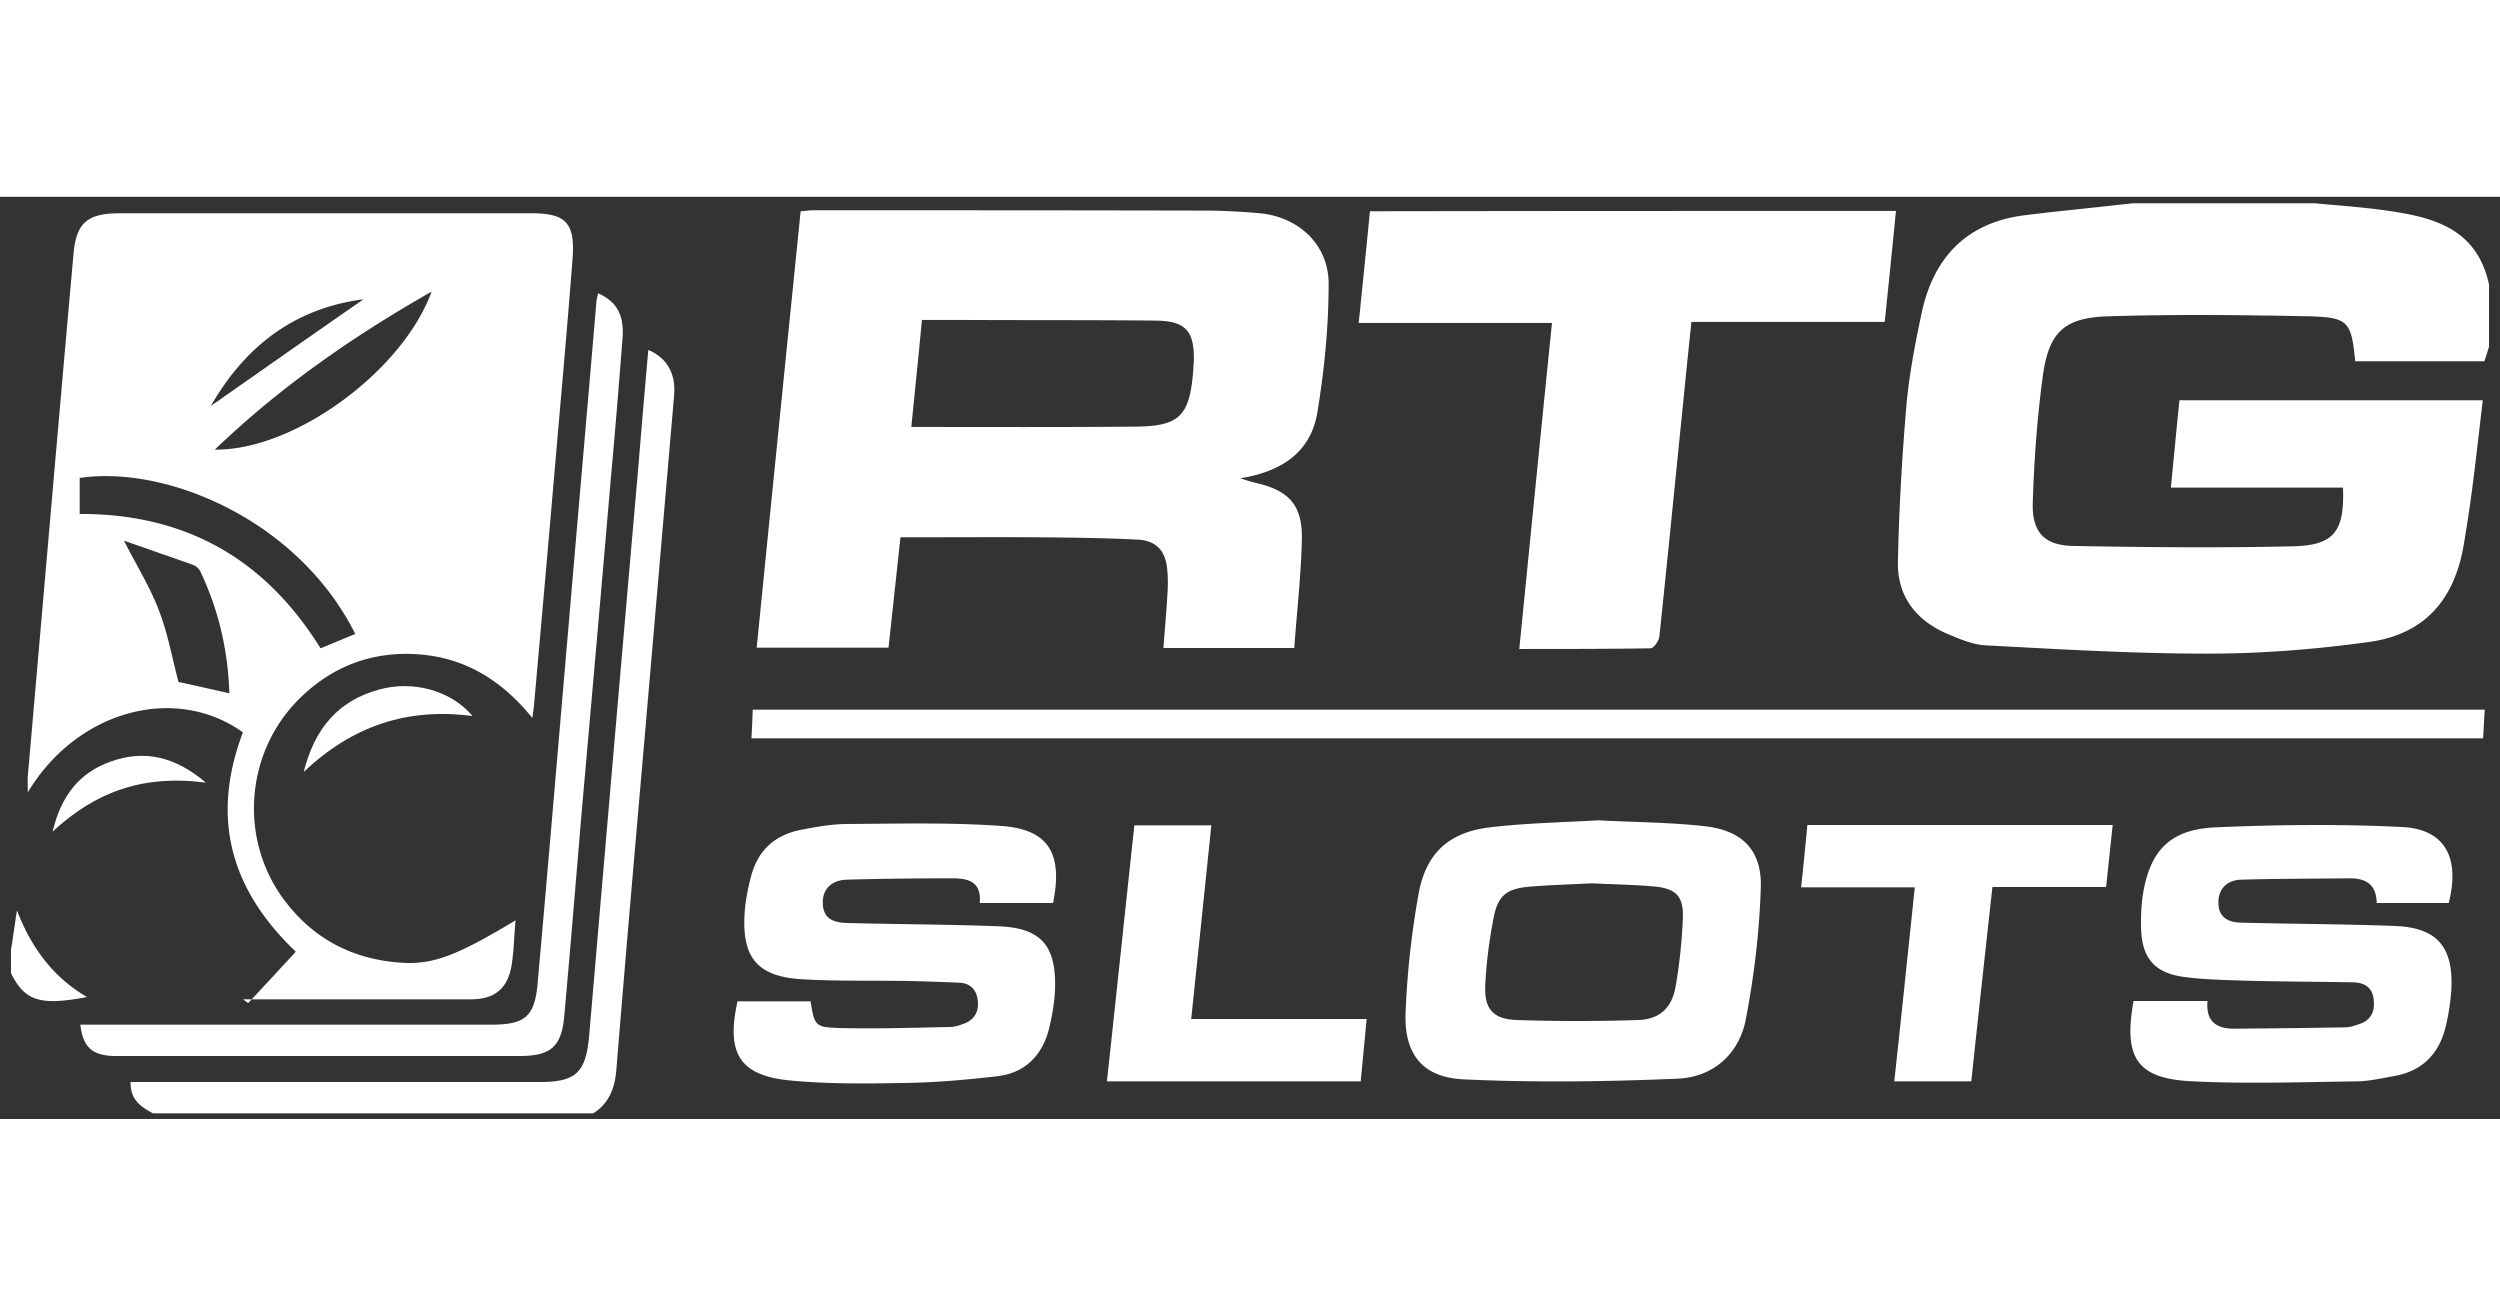<?xml version="1.0" encoding="utf-8"?>
<svg width="228" height="120" viewBox="0 18.41 228 84.104" fill="none" xmlns="http://www.w3.org/2000/svg">
  <rect x="0" y="18.41" width="228" height="84.104" fill="#333333" stroke="none"/>
  <g clip-path="url(#rtg-228x120__a)" fill="#fff">
    <path d="M227 32.073c-.121.426-.271.852-.422 1.338h-11.782c-.362-3.648-.603-4.013-4.309-4.104-6.057-.122-12.144-.183-18.201 0-4.068.121-5.454 1.459-5.996 5.563-.512 3.8-.784 7.662-.904 11.493-.06 2.675 1.085 3.86 3.766 3.891 6.66.122 13.35.183 20.009.03 3.737-.09 4.671-1.398 4.52-5.35h-15.699c.271-2.737.512-5.32.783-7.966h27.662c-.331 2.797-.632 5.564-.994 8.3a141.166 141.166 0 0 1-.753 4.956c-.874 5.016-3.616 8.087-8.618 8.786-4.852.67-9.794 1.064-14.706 1.064-6.749 0-13.529-.395-20.279-.76-1.206-.06-2.441-.608-3.586-1.094-2.772-1.216-4.46-3.405-4.4-6.476.091-4.712.362-9.395.754-14.077.241-2.858.783-5.715 1.386-8.543 1.055-5.138 4.098-8.36 9.401-9.03 2.622-.334 5.274-.577 7.926-.881l2.531-.274h15.368c2.199.213 4.399.365 6.569.639 4.49.608 8.859 1.429 10.004 6.962-.03 1.885-.03 3.71-.03 5.533ZM13.957 102c-1.084-.578-2.079-1.216-2.049-2.858h37.336c3.314 0 4.188-.882 4.49-4.256 1.476-17.208 2.953-34.386 4.46-51.594.3-3.618.602-7.236.933-10.915 1.718.73 2.531 2.19 2.35 4.165l-2.71 31.468c-.874 10.032-1.748 20.066-2.562 30.099-.15 1.672-.693 3.009-2.14 3.921-13.378-.03-26.758-.03-40.107-.03ZM1 87.103c.18-1.095.331-2.19.542-3.618 1.326 3.435 3.315 6.11 6.389 7.904-4.25.821-5.696.365-6.931-2.189v-2.097Z"/>
    <path d="M47.014 84.397c-.12 1.429-.151 2.706-.332 3.952-.331 2.25-1.537 3.253-3.767 3.253H22.184c.15.122.301.243.452.335 1.446-1.55 2.893-3.101 4.339-4.682-6.208-5.929-7.654-12.496-4.821-20.005-6.178-4.409-15.127-2.007-19.617 5.472 0-.638-.03-1.064 0-1.49 1.386-15.84 2.742-31.68 4.158-47.52.241-2.949 1.266-3.8 4.249-3.8H48.46c3.104 0 3.978.851 3.767 4.013-.482 6.324-1.055 12.617-1.597 18.91a5548.736 5548.736 0 0 1-1.959 22.256c-.03.213-.06.395-.12.851-2.773-3.435-6.148-5.503-10.397-5.807-4.309-.304-8.015 1.156-11.028 4.226-4.882 5.017-5.304 12.982-.995 18.455 2.562 3.283 5.967 5.047 10.065 5.412 3.104.303 5.273-.487 10.818-3.831ZM32.399 58.28C27.246 47.944 15.223 42.866 7.268 44.052v3.284c9.673-.03 16.905 4.104 21.967 12.252 1.055-.426 2.049-.851 3.164-1.307ZM19.592 41.468c7.262.091 17.146-7.175 19.768-14.411-7.142 4.074-13.71 8.604-19.768 14.41Zm1.326 22.224c-.12-3.922-.994-7.63-2.652-11.127a1.3 1.3 0 0 0-.632-.578c-2.05-.73-4.098-1.429-6.328-2.22 1.205 2.372 2.41 4.288 3.194 6.385.813 2.098 1.205 4.348 1.778 6.507 1.446.304 2.892.638 4.64 1.033Zm-1.687-26.207c4.64-3.253 9.28-6.506 13.921-9.729-6.328.82-10.818 4.317-13.921 9.729Zm98.807 22.072h-11.933c.121-1.672.271-3.253.362-4.864.06-.82.06-1.642-.03-2.432-.181-1.611-1.025-2.493-2.652-2.584-2.953-.152-5.906-.183-8.89-.213-4.218-.03-8.407 0-12.776 0-.362 3.405-.723 6.688-1.085 10.063H69.011a22363.67 22363.67 0 0 1 4.008-39.797c.452-.03.813-.091 1.205-.091 11.842 0 23.715 0 35.557.03 1.718 0 3.405.091 5.123.243 3.526.335 6.268 2.858 6.268 6.415 0 3.922-.392 7.875-1.025 11.736-.602 3.618-3.224 5.411-7.051 6.02.693.212 1.055.334 1.446.425 2.954.669 4.219 1.976 4.189 5.017-.06 3.314-.452 6.627-.693 10.032ZM83.113 39.4c6.961 0 13.68.03 20.401-.03 4.068-.03 4.972-.973 5.303-5.047.03-.304.03-.608.06-.912.061-2.767-.723-3.679-3.495-3.71-5.756-.06-11.511-.03-17.297-.06h-4.007c-.302 3.284-.633 6.415-.965 9.76Zm89.798-19.7a1455.89 1455.89 0 0 1-1.025 10.123h-17.628c-.271 2.554-.512 4.956-.753 7.358-.723 7.114-1.416 14.198-2.17 21.312-.03.396-.512 1.095-.813 1.095-3.918.06-7.805.06-11.963.06.994-9.941 1.959-19.73 2.983-29.733h-17.628c.362-3.497.693-6.81 1.025-10.185 16-.03 31.881-.03 47.972-.03ZM145.76 75.276c3.496.182 6.66.182 9.794.547 3.345.395 5.122 2.19 5.032 5.534-.12 4.013-.603 8.056-1.356 12.009-.603 3.253-3.043 5.35-6.238 5.472-6.508.274-13.017.365-19.526.061-3.797-.183-5.454-2.371-5.273-6.202.15-3.588.542-7.175 1.175-10.672.663-3.74 2.742-5.655 6.509-6.11 3.375-.396 6.81-.457 9.883-.64Zm-.572 5.746c-1.898.091-3.797.152-5.695.304-2.11.183-2.893.82-3.285 2.888-.392 2.037-.663 4.105-.753 6.142-.091 2.128.723 3.04 2.832 3.131 3.707.122 7.413.122 11.12 0 1.928-.06 3.073-1.094 3.405-3.04.361-2.037.572-4.105.663-6.172.09-2.098-.603-2.797-2.743-2.98-1.808-.151-3.676-.182-5.544-.273ZM96.04 82.816h-6.689c.18-1.946-1.055-2.25-2.471-2.25-3.224 0-6.418.03-9.613.121-1.446.03-2.26.882-2.23 2.129.03 1.52 1.085 1.793 2.26 1.824 4.61.121 9.221.121 13.832.304 3.796.152 5.183 1.763 5.092 5.594-.03 1.216-.24 2.432-.512 3.588-.603 2.584-2.23 4.226-4.852 4.5-2.892.334-5.785.577-8.678.607-3.405.061-6.84.091-10.215-.243-4.52-.456-5.755-2.493-4.7-7.205h6.659c.361 2.189.391 2.371 2.621 2.432 3.345.091 6.72-.03 10.065-.091.452 0 .874-.152 1.296-.304.994-.365 1.386-1.125 1.265-2.159-.12-.973-.723-1.55-1.718-1.581-1.506-.06-3.013-.122-4.52-.152-3.224-.06-6.418.03-9.642-.152-4.249-.213-5.695-1.976-5.364-6.263.09-1.064.301-2.098.573-3.132.602-2.34 2.14-3.739 4.46-4.225 1.416-.274 2.892-.548 4.308-.548 4.701-.03 9.432-.152 14.133.183 4.249.334 5.544 2.523 4.64 7.023Zm98.537 8.938h6.749c-.18 1.916.874 2.554 2.532 2.524 3.344-.03 6.719-.061 10.064-.122.392 0 .784-.152 1.175-.274 1.085-.334 1.507-1.094 1.386-2.219-.09-1.125-.813-1.58-1.838-1.611-3.254-.061-6.509-.061-9.793-.152-1.959-.061-3.917-.092-5.846-.365-2.561-.395-3.646-1.763-3.736-4.317-.031-.943 0-1.916.12-2.889.603-4.226 2.441-6.232 6.69-6.415 5.665-.243 11.33-.304 16.965-.03 3.917.182 5.333 2.767 4.279 6.932h-6.569c-.031-1.703-.995-2.25-2.441-2.25-3.315.03-6.63.03-9.914.122-1.236.03-2.109.79-2.079 2.128 0 1.368.994 1.794 2.139 1.794 4.671.121 9.342.121 13.982.304 3.827.152 5.304 1.915 5.123 5.746a20.151 20.151 0 0 1-.482 3.283c-.603 2.645-2.2 4.257-4.882 4.682-1.025.183-2.079.426-3.134.456-5.002.061-10.034.244-15.036 0-5.123-.213-6.389-2.097-5.454-7.327ZM68.529 67.797c.06-.973.09-1.764.12-2.615h157.959c-.06.882-.09 1.703-.15 2.615H68.528Z"/>
    <path d="M7.328 93.913h37.456c3.103 0 3.977-.73 4.248-3.77.995-11.158 1.929-22.285 2.893-33.443.814-9.577 1.658-19.154 2.471-28.762.03-.243.09-.456.15-.73 1.688.76 2.381 1.947 2.23 4.075a909.085 909.085 0 0 1-1.084 13.012A9839.834 9839.834 0 0 1 53.1 73.938c-.542 6.354-1.054 12.709-1.627 19.063-.24 2.918-1.205 3.77-4.128 3.77H10.763c-2.26.03-3.194-.7-3.435-2.858Zm167.3-12.526h-10.366c.211-1.976.392-3.8.573-5.686h27.843c-.211 1.916-.392 3.74-.602 5.655H181.71a4560.509 4560.509 0 0 0-1.929 17.725h-7.021c.633-5.837 1.236-11.644 1.868-17.694Zm-65.992 12.009h16.001c-.181 1.976-.361 3.8-.542 5.685h-23.143c.844-7.783 1.658-15.505 2.501-23.35h7.022a9608.702 9608.702 0 0 1-1.839 17.665Z"/>
    <path d="M27.698 70.867c1.024-4.074 3.224-6.506 6.84-7.51 3.164-.88 6.6.092 8.558 2.403-5.846-.76-10.878.82-15.398 5.107ZM4.797 76.31c.783-3.314 2.47-5.382 5.273-6.385 3.104-1.125 5.906-.456 8.709 1.915-5.455-.73-9.914.67-13.982 4.47Z"/>
  </g>
  <defs>
    <clipPath id="rtg-228x120__a">
      <path fill="#fff" transform="translate(1 19)" d="M0 0h226v83H0z"/>
    </clipPath>
  </defs>
</svg>